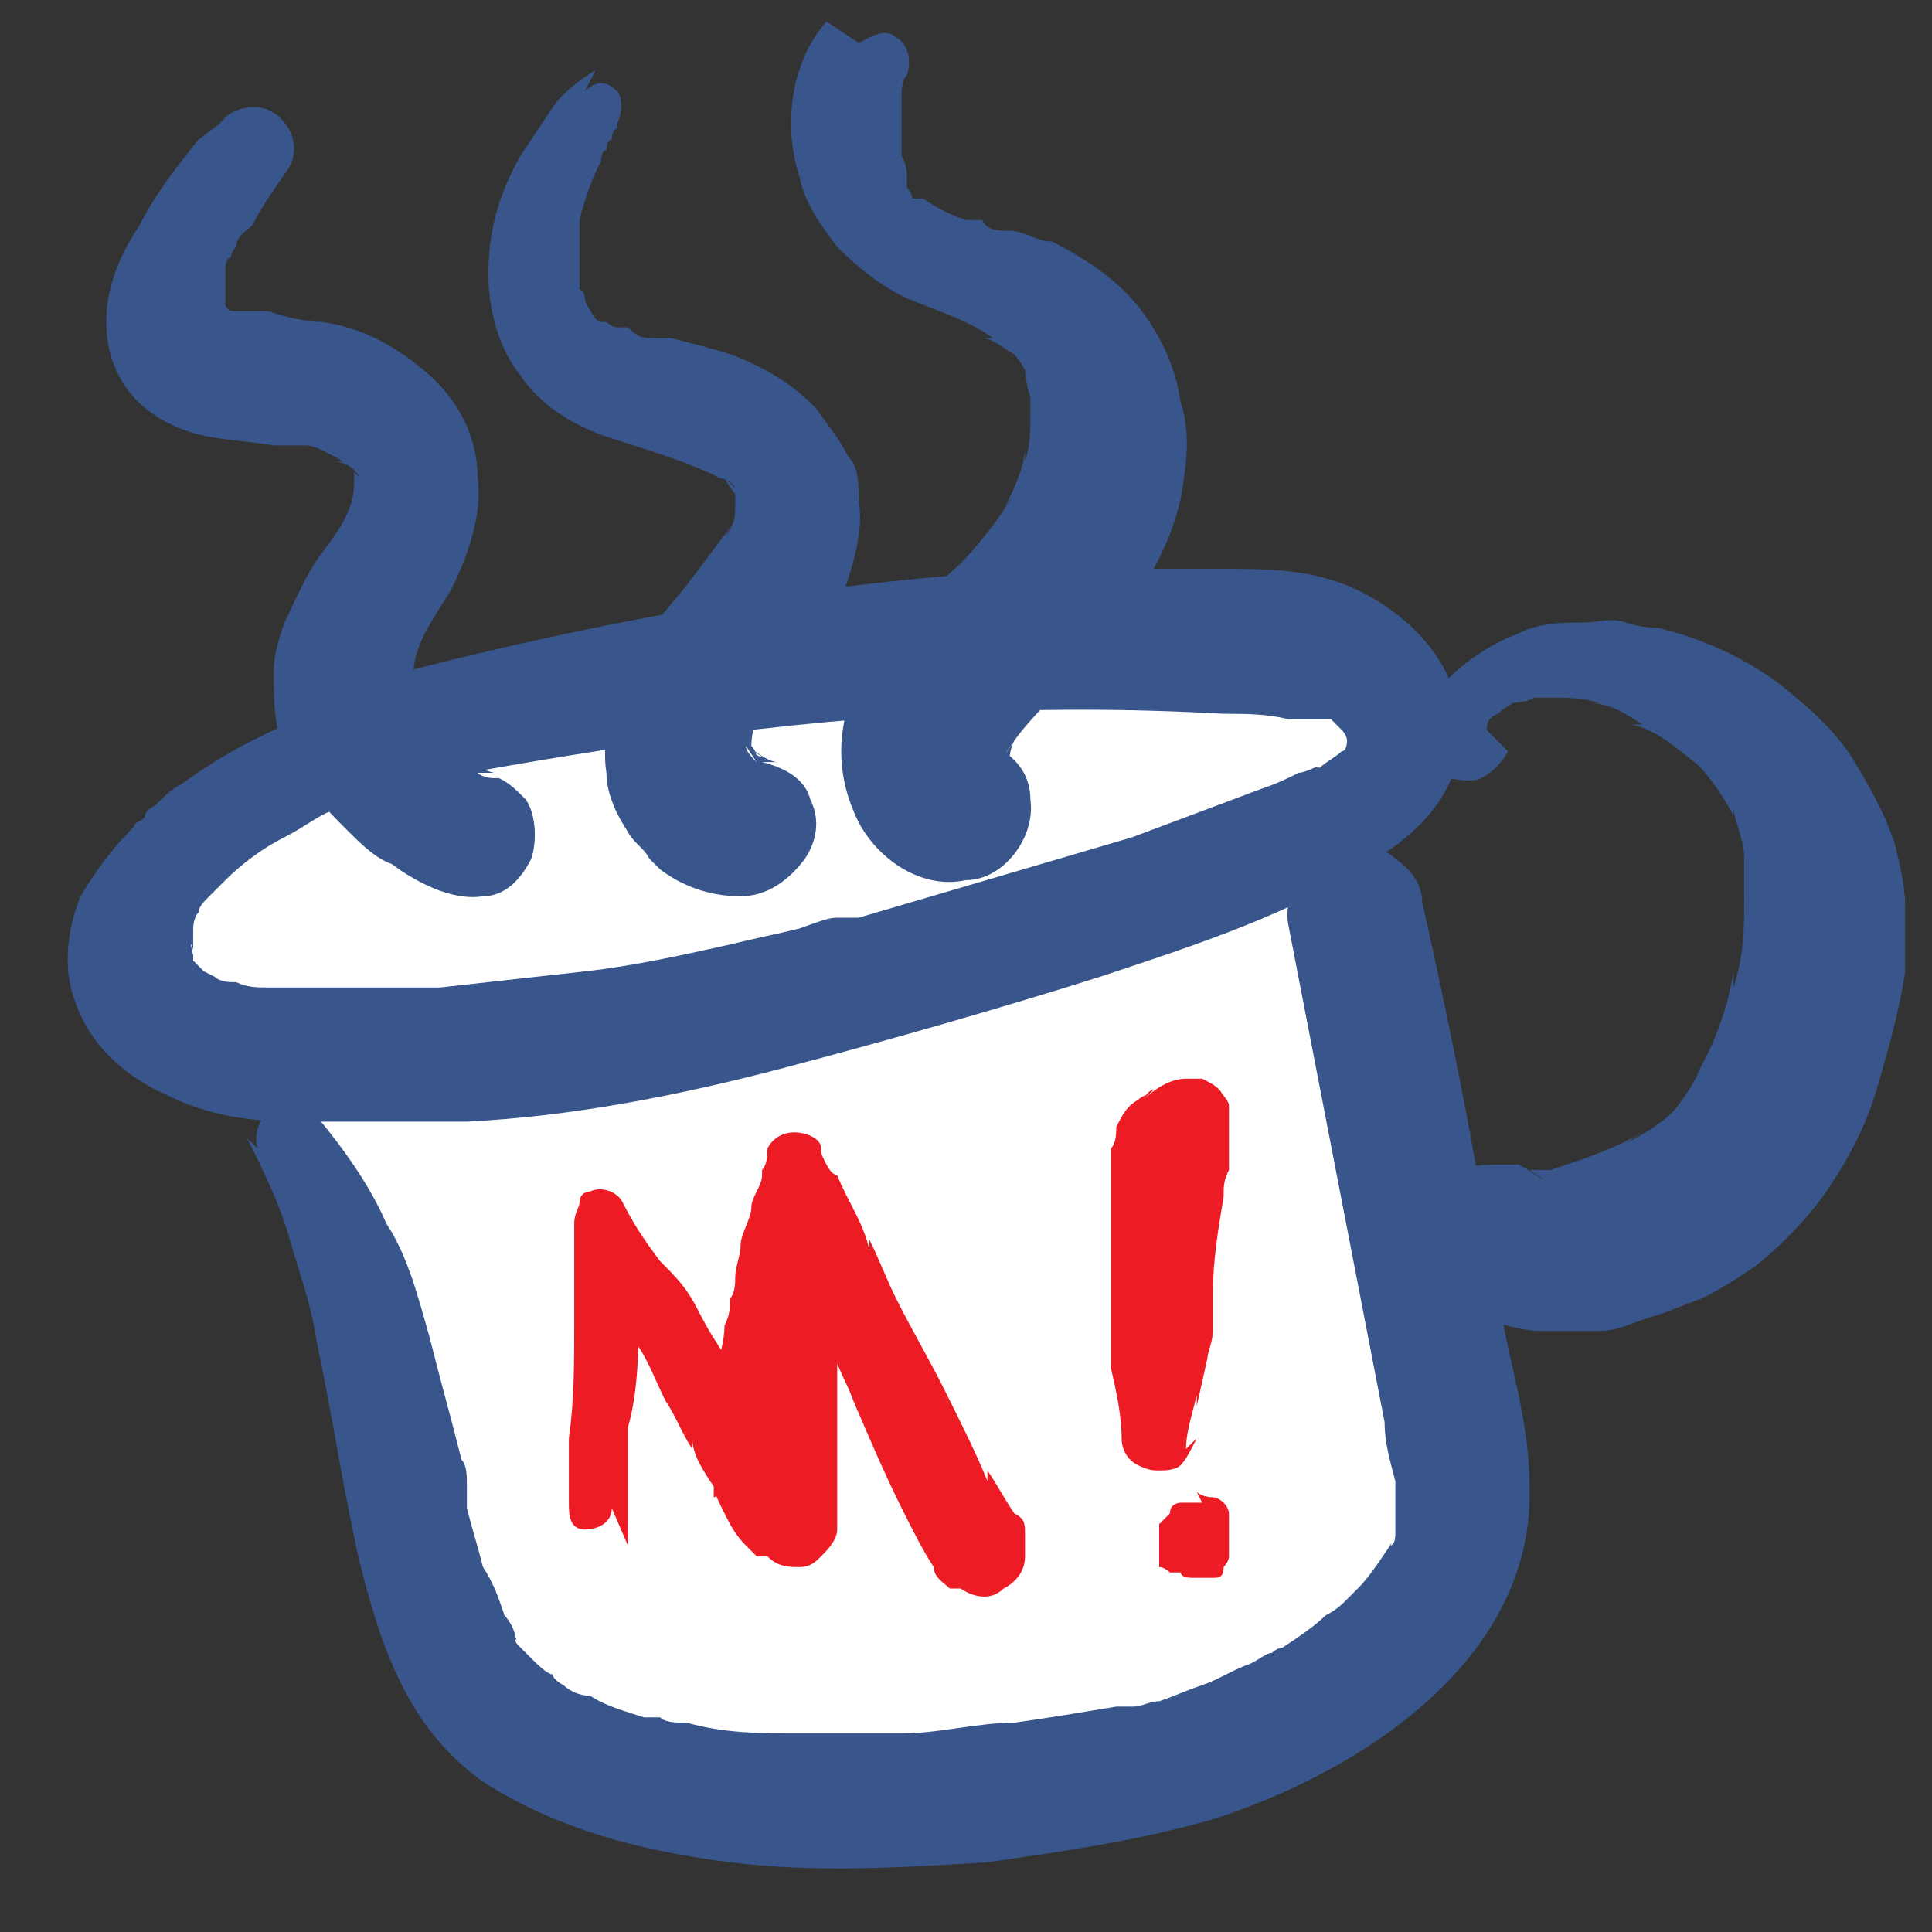 <?xml version="1.0" encoding="UTF-8"?>
<svg id="a" xmlns="http://www.w3.org/2000/svg" version="1.1" viewBox="0 0 36 36">
  <rect x="0" y="0" width="36" height="36" fill="#333333" stroke="none"/>
  <!-- Generator: Adobe Illustrator 29.3.1, SVG Export Plug-In . SVG Version: 2.1.0 Build 151)  -->
  <path d="M20.6,33.1c-7.1,1.5-11.3.9-12.2-1.9s-3.3-10.7-3.3-10.7c0,0-2.3-.3-2.7-2.1s4-4.1,12.9-5.8c8.8-1.6,10.5-.5,10.6.8s-.7,2.7-.7,2.7c0,0,1.7,9.6,1.9,11.5s-3.2,4.7-6.5,5.4Z" fill="#fff"/>
  <g>
    <path d="M6.6,14.8c3.6-.7,7.2-1.3,10.9-1.5,1.8-.1,3.5-.1,5.3,0,.4,0,.8,0,1.2.1.1,0,.2,0,.3,0-.2,0,0,0,.1,0,0,0,.1,0,.2,0,0,0,.1,0,.2,0-.1,0-.1,0,0,0,0,0,.1.1.2.2-.2-.2,0,0,0,0,0,0,.1.1.1.2-.1-.2,0,0,0,0,0,0,0,.3,0,0,0,0,0,.3,0,0,0,0,0,.3,0,0,0,0,0,.2-.1.2.1-.2,0,0,0,0,.1-.2,0,0,0,0-.1.1-.3.2-.4.3-.2.1.2,0-.1,0,0,0-.2.1-.3.1-.2.1-.4.2-.7.3-.8.3-1.6.6-2.4.9-1.7.5-3.4,1-5.1,1.5-.1,0-.2,0-.3,0,0,0-.4,0-.1,0-.2,0-.4.1-.7.2-.4.1-.9.2-1.3.3-.9.2-1.8.4-2.7.5s-1.8.2-2.7.3c-.2,0-.4,0-.7,0h-.3c-.4,0,.2,0-.2,0s-.9,0-1.4,0c-.2,0-.4,0-.6,0-.2,0-.4,0-.6-.1h.1c0,0,0,0-.2,0,0,0-.2,0-.3-.1,0,0-.2-.1-.2-.1.2.1.2.1,0,0h0c0,0-.1-.1-.2-.2,0,0,0,0,0,0,0,0,0,0,0-.1h0c0-.2,0-.1,0,0,0,0-.1-.4,0-.1,0,0,0-.2,0-.3,0,.3,0,0,0-.1,0,.3,0,0,0,0,0,0,0-.2.1-.3,0,0,.2-.3,0,0,0-.1.1-.2.2-.3,0,0,.1-.1.2-.2q0,0,0,0c0,0,0,0,.1-.1.3-.3.7-.6,1.1-.8s.6-.4,1.1-.6c.2-.1.4-.2.6-.3.2-.1.4-.3.7-.4.5-.3.3-1.2-.3-1.2-.2,0-.5,0-.7,0-.3,0-.5.1-.8.2-.4.1-.8.3-1.2.5-.4.2-.9.5-1.3.8-.2.1-.3.2-.5.4,0,0-.2.1-.2.2s-.2.1-.2.2c0,0,0,0,0,0-.4.4-.7.8-1,1.3-.2.5-.3,1.1-.2,1.6.2,1,.9,1.7,1.8,2.1.8.4,1.6.5,2.4.5,1.1,0,2.1,0,3.2,0,2-.1,4-.5,5.9-1s4-1.1,5.9-1.7c1.8-.6,3.7-1.2,5.3-2.3.9-.6,1.5-1.4,1.4-2.5-.1-1-.8-1.8-1.7-2.3s-1.8-.5-2.7-.5c-1,0-2.1,0-3.2,0-4.1.2-8.1.9-12,1.9-.5.1-.9.3-1.4.4-.6.2-.4,1.3.3,1.1h0Z" fill="#38568b"/>
    <path d="M4.6,21.2c.3.6.6,1.2.8,1.9.2.7.4,1.2.5,1.9.3,1.4.5,2.8.8,4.1.4,1.6.9,3.1,2.3,4.1,1.4.9,3,1.3,4.6,1.5s3.2.1,4.8,0c1.4-.2,2.8-.4,4.2-.8,2.8-.9,6-3,5.9-6.2,0-.9-.2-1.7-.4-2.6-.2-.9-.3-1.8-.5-2.8-.3-1.8-.7-3.7-1.1-5.5,0-.3-.2-.6-.5-.8-.2-.2-.6-.3-.9-.2-.6.1-1.2.7-1.1,1.4.6,3.1,1.2,6.2,1.8,9.3,0,.4.1.7.2,1.1,0,0,0,.1,0,.2,0,.3,0-.2,0,0,0,.1,0,.5,0,.6h0c0,0,0,0,0,0,0,0,0,.1,0,.2,0,0,0,.2-.1.2-.1.3.1-.2,0,0-.2.3-.4.6-.6.8,0,0-.2.2-.2.2,0,0,.2-.2,0,0-.1.1-.2.2-.4.3-.2.2-.5.4-.8.6,0,0-.1,0-.2.1,0,0-.2.2,0,0-.1,0-.2.1-.4.2-.3.1-.6.3-.9.4-.3.1-.5.2-.8.3-.2,0-.3.1-.5.1,0,0-.2,0,0,0-.1,0-.2,0-.3,0-.6.1-1.2.2-1.9.3-.7,0-1.4.2-2.1.2-.3,0-.7,0-1,0-.2,0-.3,0-.5,0s-.4,0,0,0h-.4c-.7,0-1.4,0-2.1-.2-.2,0-.4,0-.5-.1-.2,0,0,0,0,0,0,0-.2,0-.3,0-.3-.1-.7-.2-1-.4-.2,0-.4-.1-.5-.2,0,0,.2.1,0,0,0,0-.2-.1-.2-.2-.1,0-.3-.2-.4-.3.1.2,0,0,0,0,0,0-.1-.1-.2-.2s-.1-.1-.1-.2c-.2-.2.1.2,0,0,0-.1-.1-.3-.2-.4-.1-.3-.2-.6-.4-.9-.1-.4-.2-.7-.3-1.1,0,0,0-.1,0-.2q0-.1,0,0c0,0,0-.1,0-.2,0-.2,0-.4-.1-.5-.2-.8-.4-1.5-.6-2.3-.2-.7-.4-1.5-.8-2.1-.3-.7-.8-1.4-1.3-2-.2-.2-.5-.3-.8-.2-.2.1-.4.5-.3.8h0Z" fill="#38568b"/>
    <path d="M27.7,13.6s0,0,0-.1v.2c0-.2,0-.3.2-.4l-.2.2c.2-.2.3-.3.5-.4h-.2c.2,0,.4,0,.6-.1h-.2c.2,0,.5,0,.7,0h-.2c.3,0,.6,0,.9.1h-.2c.4,0,.7.2,1,.4h-.2c.5.1.9.5,1.3.8l-.2-.2c.3.3.6.7.8,1.1v-.2c0,.3.2.6.2,1v-.3c0,.4,0,.9,0,1.3v-.3c0,.6,0,1.1-.2,1.7v-.3c-.1.7-.4,1.5-.8,2.1l.2-.3c-.2.4-.4.7-.7,1l.3-.3c-.3.3-.6.5-1,.7l.3-.2c-.5.3-1.1.5-1.7.7h.4c-.3,0-.5,0-.8,0h.4c-.2,0-.3,0-.5,0h.4c-.1,0-.2,0-.3,0l.3.2s0,0,0,0c-.2-.1-.3-.2-.5-.3-.3,0-.2,0-.6,0h0,.3,0c-.3,0-.7,0-1,.2s-.5.5-.5.9c0,.1,0,.3,0,.5,0,.3.1.5.3.7.2.3.5.5.9.6s.7.2,1,.2.7,0,1.1,0,.7-.2,1.1-.3c.3-.1.5-.2.8-.3.4-.2.7-.4,1-.6.5-.4,1-.9,1.4-1.5s.7-1.2.9-1.9.4-1.4.5-2.1c0-.4,0-.8,0-1.2s-.1-.8-.2-1.2c-.2-.6-.5-1.1-.8-1.6-.4-.6-.9-1-1.4-1.4-.7-.5-1.4-.8-2.2-1h.2c-.3,0-.5,0-.8-.1s-.5,0-.8,0c-.4,0-.8,0-1.2.2-.8.3-1.5.9-1.9,1.6-.2.4,0,1,.5,1.1.2,0,.5.1.7,0,.2-.1.4-.3.5-.5h0Z" fill="#38568b"/>
    <path d="M3.7,2.6c-.4.5-.8,1-1.1,1.6-.4.6-.7,1.3-.6,2.1s.6,1.4,1.4,1.7c.5.2,1.1.2,1.7.3.1,0,.2,0,.4,0,0,0,.3,0,0,0,0,0,.1,0,.2,0,.2,0,.5.2.7.3h-.2c.2,0,.4.1.5.3l-.2-.2s0,0,.1.1c0,0,.1.2,0,0s0,0,0,0,0,.3,0,0,0,0,0,0c0,0,0,.1,0-.1h0c0,.2,0,.3,0,.4v-.3c0,.2,0,.3,0,.5v-.3c0,.5-.3.9-.6,1.3s-.5.9-.7,1.3c-.1.3-.2.6-.2.9,0,.4,0,.8.1,1.2.2.7.8,1.3,1.3,1.8.2.2.5.5.8.6.4.3,1.1.7,1.7.6.4,0,.7-.3.9-.7.1-.3.1-.8-.1-1.1-.2-.2-.3-.3-.5-.4,0,0,0,0-.1,0,0,0-.2,0-.3-.1h.3c-.4-.1-.9-.5-1.2-.8l.2.2c-.2-.2-.4-.4-.5-.7l.2.3c-.1-.2-.2-.4-.2-.6v.3c0-.2,0-.3,0-.5v.3c0-.2,0-.4,0-.6v.3c0-.6.4-1.1.7-1.6.3-.6.6-1.4.5-2.1,0-.8-.4-1.5-1-2s-1.2-.8-1.9-.9c-.3,0-.7-.1-1-.2-.2,0-.4,0-.6,0,0,0,0,0-.1,0,0,0,0,0,.1,0,0,0,0,0,0,0,0,0-.2,0-.3-.1h.2c0,0-.2,0-.2,0l.2.2c0,0,0-.1-.1-.2,0,0,0-.1,0,0s0,0,0,0c0,0,0,0,0-.1,0,0,0,.2,0,0,0,0,0-.2,0-.2,0-.1,0,.2,0,0,0,0,0,0,0-.1,0,0,0-.1,0-.2,0,0,0,.2,0,0,0,0,0,0,0-.1,0,0,0-.2.1-.2,0,0,0-.1.1-.2,0-.2,0,.1,0,0,0,0,0,0,0,0,0-.2.2-.3.3-.4.2-.4.5-.8.7-1.1.2-.4,0-.8-.3-1-.3-.2-.8-.1-1,.2h0Z" fill="#38568b"/>
    <path d="M11.1,1.3c-.3.2-.6.4-.8.7s-.4.6-.6.9c-.4.7-.6,1.4-.6,2.2,0,.7.2,1.4.6,1.9.4.6,1.1,1,1.8,1.2.6.2,1.3.4,1.9.7h-.2c.2,0,.4,0,.5.2l-.2-.2c0,0,.1.2.2.3v-.2c0,.1,0,.2,0,.3v-.3c0,.2,0,.4,0,.5v-.3c0,.2,0,.3,0,.5v-.3c0,.2,0,.4-.2.6l.2-.3c-.3.4-.6.8-.9,1.2-.4.5-.8.9-1.1,1.5-.3.6-.5,1.4-.4,2,0,.4.2.8.4,1.1.1.2.3.3.4.5,0,0,.1.1.2.2.4.3.9.5,1.5.5.5,0,.9-.3,1.2-.7.2-.3.3-.7.1-1.1-.1-.4-.5-.6-.9-.7h0c0,0,.2,0,.3,0-.2,0-.4-.2-.6-.3l.3.2c-.1,0-.2-.1-.3-.2l.2.3c-.1-.1-.2-.2-.2-.3l.2.3c0-.1,0-.2-.1-.3v.3c0-.1,0-.2,0-.4v.4c0-.2,0-.4,0-.6v.4c0-.2,0-.5.2-.7l-.2.3c.2-.4.5-.8.8-1.1.4-.4.7-.9.9-1.4.2-.6.4-1.2.3-1.8,0-.3,0-.6-.2-.8-.2-.4-.4-.6-.6-.9l.2.2c-.3-.3-.5-.5-.8-.7s-.7-.4-1-.5-.7-.2-1.1-.3h-.2c0,0-.2-.1,0,0,0,0,0,0-.1,0-.2,0-.3,0-.5-.2,0,0-.1,0-.2,0,0,0,0,0,0,0,0,0,.2.1,0,0,0,0-.1,0-.2-.1,0,0,0,0-.1,0-.1-.1,0,0,0,0-.1,0-.2-.2-.3-.4,0,0,0,0,0,0,0,0,0,0,0,0,0,0,0-.2-.1-.2,0,0,0-.1,0-.2,0,.1,0,.2,0,0,0,0,0,0,0,0,0-.2,0-.3,0-.5,0,0,0-.1,0,0h0c0-.2,0-.2,0-.3,0,0,0-.1,0-.2,0,0,0,0,0-.1,0-.2,0,.1,0,0,.1-.4.2-.7.4-1.1,0,0,0-.2.1-.2,0,0,0-.1,0,0,0,0,0-.2.1-.2,0,0,0-.2.1-.2,0,0,0,0,0-.1,0,0,0-.1,0,0,.1-.2.1-.5,0-.6-.2-.2-.4-.2-.6,0h0Z" fill="#38568b"/>
    <path d="M15.4.4c-.7.8-.8,2-.5,2.9.1.5.4.9.7,1.3.4.4.9.8,1.4,1s1.1.4,1.5.7h-.2c.2,0,.4.2.6.3l-.2-.2c.2.2.3.3.4.5v-.2c0,.2,0,.4.1.7v-.3c0,.3,0,.6,0,.9v-.3c0,.3,0,.6-.1.9v-.3c0,.4-.2.8-.4,1.2l.2-.3c-.3.5-.7,1-1.1,1.4l.3-.3c-.8.8-1.8,1.5-2.2,2.6-.3.7-.3,1.5,0,2.2.3.8,1.2,1.5,2.1,1.3.7,0,1.3-.8,1.2-1.5,0-.4-.2-.7-.5-.9l-.3-.2c-.2,0-.5-.1-.7,0h0,.4s0,0,0,0h.3c0,0,0,0-.1,0l.3.2c0,0-.1,0-.2-.1l.3.3s0-.1-.1-.1l.2.3c0,0,0-.2,0-.2v.3c0-.1,0-.2,0-.4v.4c0-.2,0-.4,0-.5v.4c0-.2,0-.4.1-.6l-.2.3c.3-.5.7-.9,1.2-1.4s.8-.8,1.1-1.3c.2-.3.4-.6.6-1s.3-.7.4-1.1c.1-.6.2-1.2,0-1.8-.1-.7-.4-1.3-.8-1.8s-1-.9-1.6-1.2c-.3,0-.5-.2-.8-.2-.2,0-.4,0-.5-.2-.1,0,.1,0,0,0,0,0,0,0-.1,0h-.2c-.3-.1-.5-.2-.8-.4,0,0,0,0,0,0-.1,0,.1,0,0,0,0,0-.1,0-.1,0s0,0-.1,0c0,0-.2-.2,0,0s0,0,0,0c0,0,0-.1-.1-.2,0,0,0,0,0,0,0,0,0,0,0,0,0,0,0-.1,0-.2,0-.1,0-.2-.1-.4s0,0,0,0c0,0,0,0,0-.1,0,0,0-.1,0-.2s0-.1,0-.2h0c0-.2,0,0,0,0s0-.2,0-.4c0,0,0-.2,0,0,0,0,0-.1,0-.2,0-.1,0-.3.1-.4.1-.3,0-.6-.2-.7-.2-.2-.5,0-.7.1h0Z" fill="#38568b"/>
    <path d="M11.7,28.8v-2.2c.2-.7.2-1.5.2-2.2,0-.4,0-.8.1-1.2h-1c.3.7.6,1.3.9,1.9.2.3.3.6.5,1,.2.3.3.6.5.9v-.2c0,.3.2.6.4.9,0,.1.1.3.2.5.1.2.2.4.4.6l.2.2h.2c.2.2.4.2.6.2.2,0,.3-.1.4-.2.1-.1.3-.3.3-.5,0-.3,0-.7,0-1s0-.6,0-1,0-.6,0-1c0-.2,0-.3,0-.5,0-.2,0-.4,0-.7v.2c0-.2,0-.4,0-.6s0-.4,0-.6,0-.4,0-.6c0-.2,0-.4.1-.6h-1c0,0,0,0,0,.1,0,0,0,0,0,0,0,0,0,0,0,.1,0,0,0,.2,0,.2,0,.2,0,.4.1.6,0,.3.2.7.3,1v-.2c0,.4.2.8.4,1.2.1.4.3.7.4,1,.3.7.6,1.4.9,2,.2.4.4.8.6,1.1,0,.2.2.3.3.4h.2c.3.2.6.2.8,0,.2-.1.4-.3.4-.6,0-.1,0-.2,0-.4,0-.2,0-.3-.2-.4-.2-.3-.3-.5-.5-.8v.2c-.2-.5-.5-1.1-.8-1.7s-.6-1.1-.9-1.7c-.2-.4-.3-.7-.5-1.1v.2c-.1-.5-.4-.9-.6-1.4h0s-.1,0-.2-.2-.1-.2-.1-.3c0-.2-.3-.3-.5-.3s-.4.1-.5.3c0,.1,0,.3-.1.4,0,0,0,.1,0,.1,0,0,0,0,0,0,0,0,0,0,0,0,0,0,0,0,0,0,0,.2-.2.4-.2.6,0,.2-.2.5-.2.7,0,.2-.1.4-.1.6v-.2c0,0,0,.1,0,.2,0,.1,0,.3-.1.4,0,.2,0,.3-.1.5,0,.3-.1.6-.2,1s0,.7,0,1c0,.4,0,.8,0,1.2l1.6-.6c-.1-.2-.2-.3-.3-.5s-.2-.3-.3-.5c-.2-.3-.5-.6-.7-.9s-.4-.6-.6-1-.4-.6-.7-.9c-.3-.4-.5-.7-.7-1.1-.1-.2-.4-.3-.6-.2,0,0-.2,0-.2.2,0,.1-.1.2-.1.4h0c0,0,0,.1,0,0,0-.1,0,.1,0,.2v.5h0c0,.1,0,0,0,0h0c0,.1,0,1.2,0,1.2,0,.7,0,1.4-.1,2.1v1.2c0,.2,0,.5.3.5.2,0,.5-.1.5-.4h0Z" fill="#ed1c24"/>
    <path d="M22.1,27c0-.3.1-.6.2-1v.2c0,0,.2-.9.2-.9,0-.1.1-.3.1-.5,0,0,0-.2,0-.2,0-.2,0-.3,0-.5,0-.6.1-1.2.2-1.8,0-.2,0-.3.1-.5,0,0,0,0,0,0v-.4s0-.2,0-.2c0,0,0-.1,0-.2s0-.1,0-.2v.2c0-.1,0-.2,0-.3v.2c0,0,0-.1,0-.1,0,0,0-.2,0-.2,0-.1-.2-.3-.3-.4l.2.3c0-.2-.2-.3-.4-.4-.1,0-.2,0-.3,0,0,0-.1,0-.2,0h.2c-.3,0-.6.2-.8.4l.2-.2c-.1,0-.2.2-.3.3l.2-.2s-.1,0-.2.1c-.2.1-.3.3-.4.5,0,.1,0,.3-.1.4,0,.2,0,.4,0,.5,0,.4,0,.7,0,1,0,.5,0,.9,0,1.4v.3c0,.1,0,.2,0,.3v.6c.1.4.2.9.2,1.3,0,.2.1.4.3.5s.3.1.4.1.3,0,.4-.1c.1-.1.2-.3.3-.5h0Z" fill="#ed1c24"/>
    <path d="M22.4,28h0c-.1,0-.2,0-.4,0,0,0-.2,0-.2.2,0,0-.1.1-.2.2,0,.1,0,.2,0,.4h0c0,.1,0,.2,0,.2v.2c.1,0,.2.1.2.1h.2c0,.1.2.1.2.1h.2c0,0,.1,0,.2,0,.1,0,.2,0,.2-.2,0,0,.1-.1.1-.2,0,0,0-.1,0-.2,0,0,0-.1,0-.2s0-.1,0-.2c0,0,0-.1,0-.2,0,0,0-.1-.1-.2,0,0-.1-.1-.2-.1,0,0-.2,0-.3-.1h0Z" fill="#ed1c24"/>
  </g>
</svg>